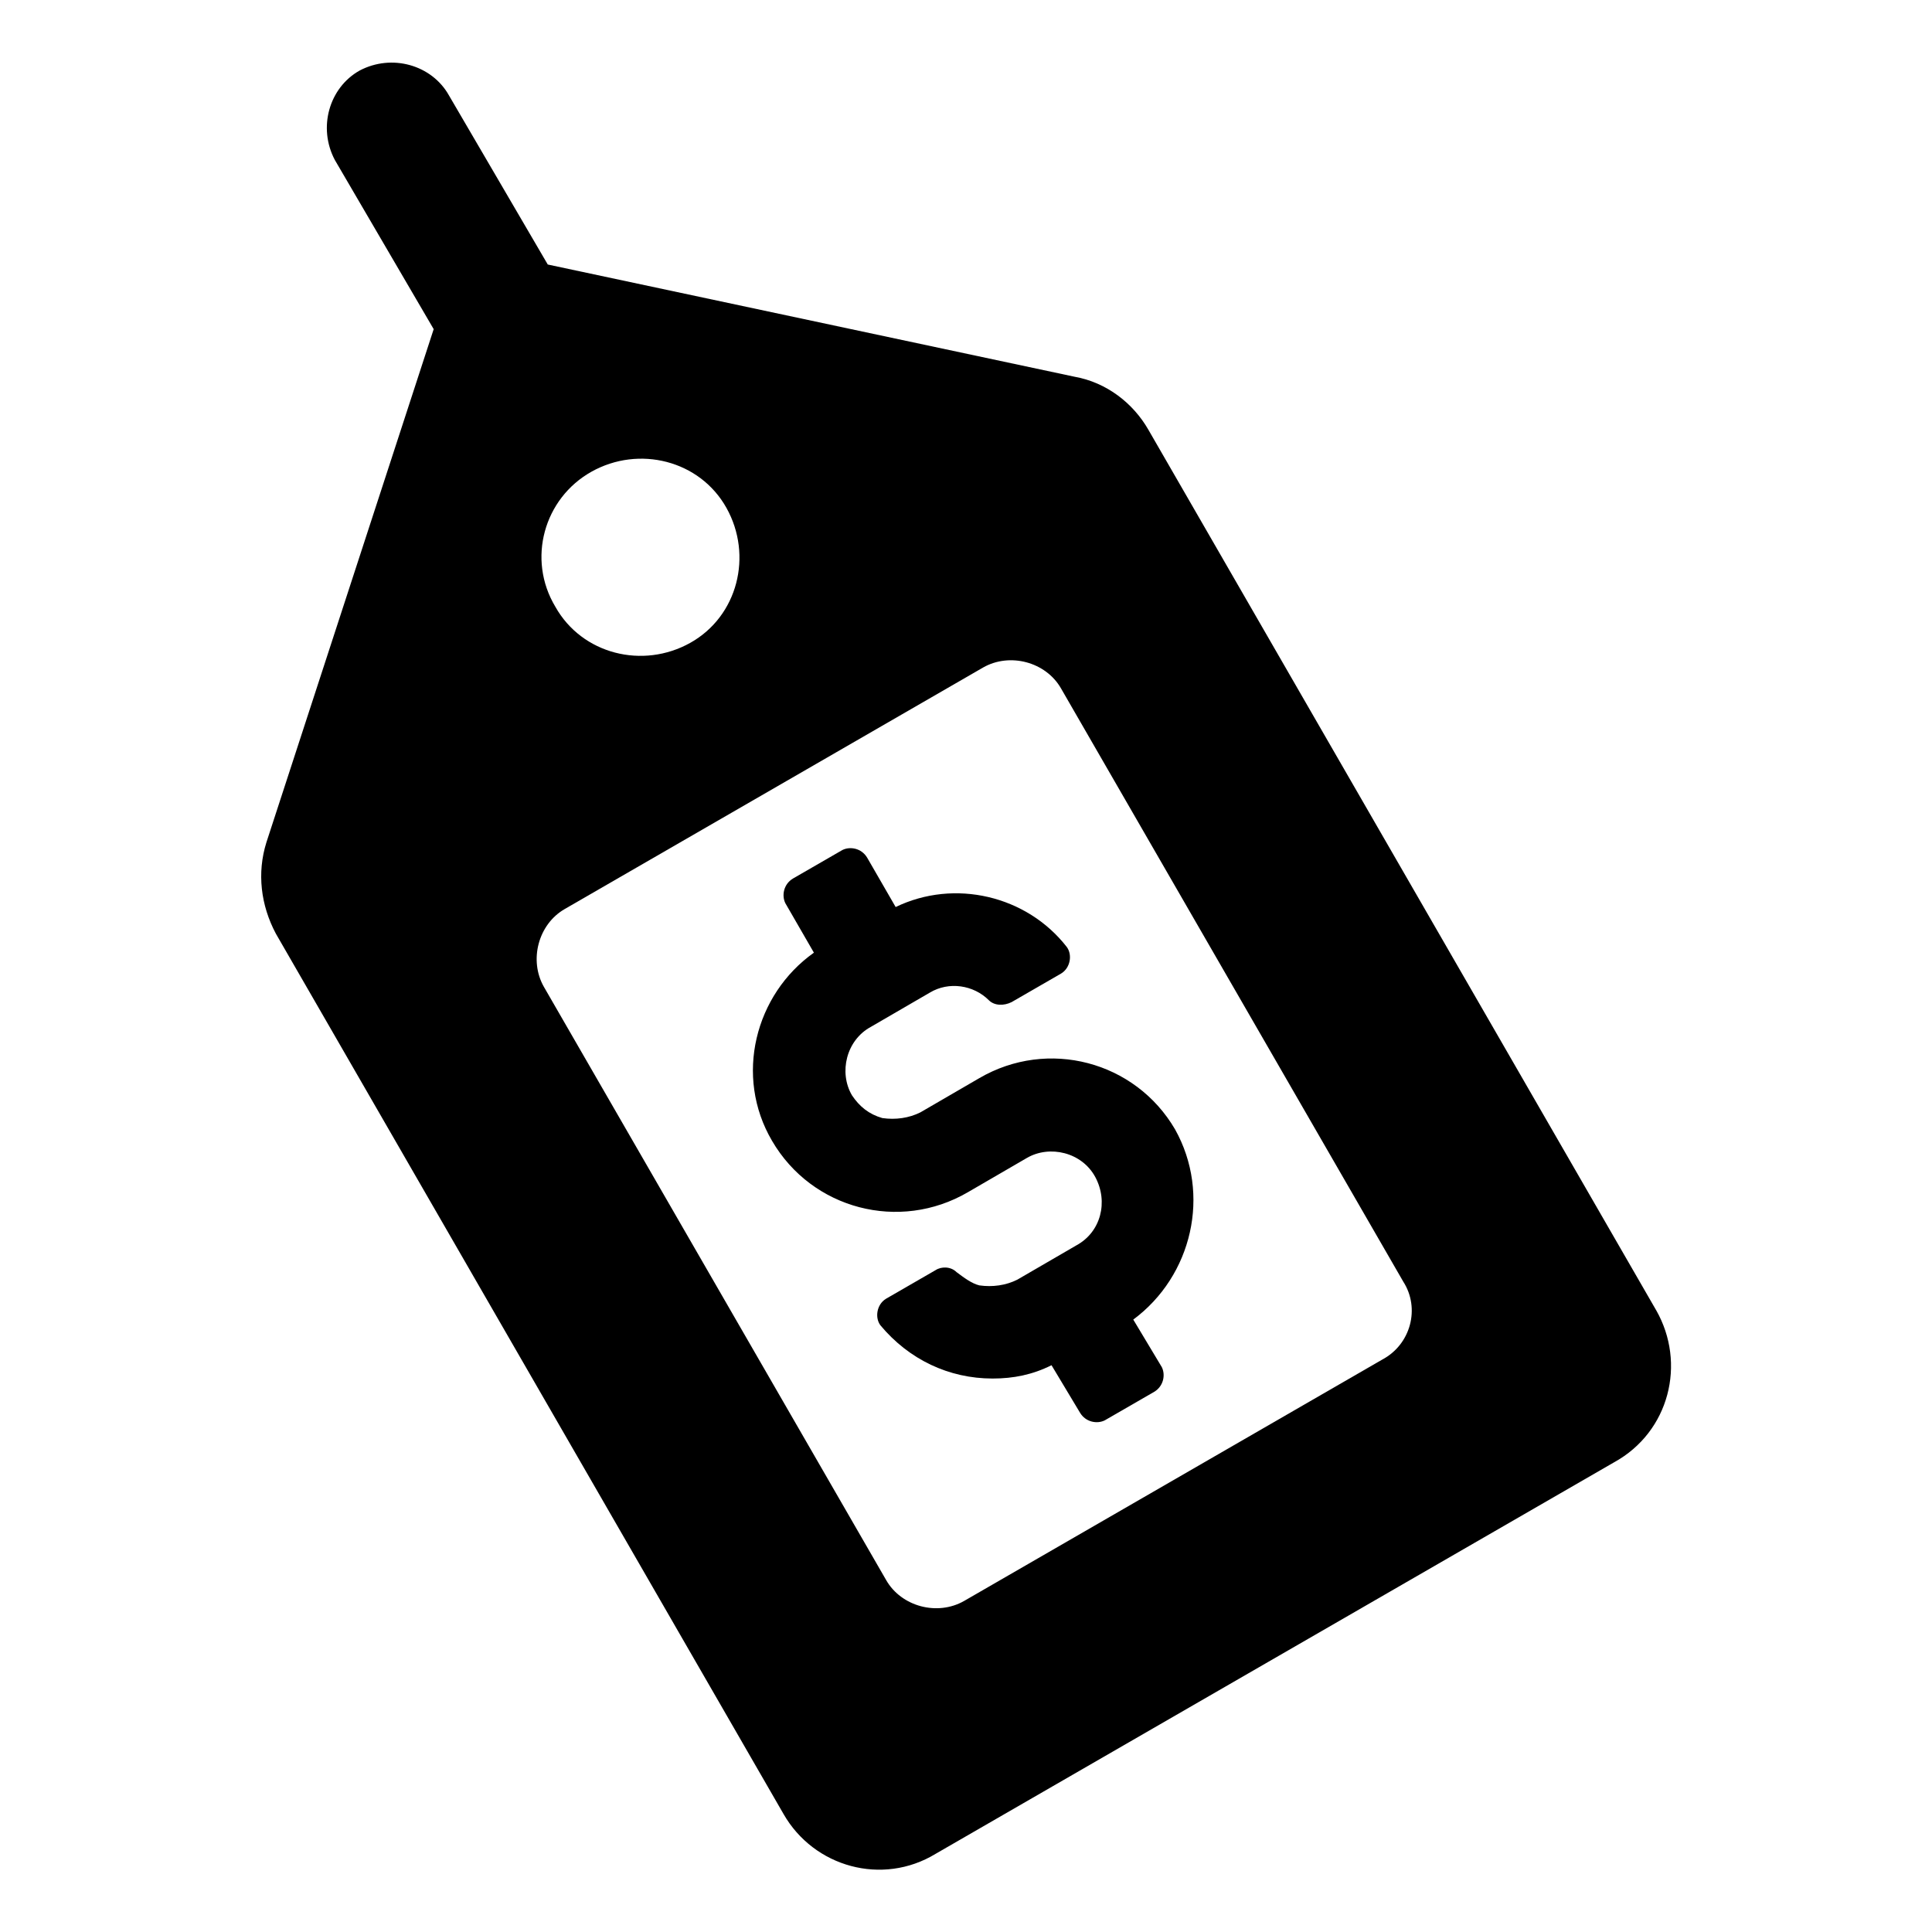 <?xml version="1.0" encoding="UTF-8"?>
<!-- Uploaded to: SVG Repo, www.svgrepo.com, Generator: SVG Repo Mixer Tools -->
<svg fill="#000000" width="800px" height="800px" version="1.1" viewBox="144 144 512 512" xmlns="http://www.w3.org/2000/svg">
 <g>
  <path d="m582.88 491.19-134.52-233.26c-4.031-7.055-11.082-12.594-19.648-14.105l-139.55-29.727-26.199-44.84c-4.535-8.062-15.113-11.082-23.68-6.551-8.062 4.535-11.082 15.113-6.551 23.68l26.199 44.84-44.336 136.03c-2.519 8.062-1.512 16.625 2.519 24.184l134.52 233.27c8.062 14.105 26.199 19.145 40.305 10.578l179.86-103.79c14.613-8.059 19.148-26.199 11.09-40.305zm-282.14-222.18c12.594-7.055 28.719-3.023 35.77 9.574 7.055 12.594 3.023 28.719-9.574 35.77-12.594 7.055-28.719 3.023-35.77-9.574-7.555-12.594-3.019-28.715 9.574-35.77zm209.59 235.28-110.84 63.984c-7.055 4.031-16.625 1.512-20.656-5.543l-90.688-157.19c-4.031-7.055-1.512-16.625 5.543-20.656l110.84-63.984c7.055-4.031 16.625-1.512 20.656 5.543l90.688 157.19c4.535 7.055 2.016 16.629-5.543 20.656z"/>
  <path d="m455.42 443.32c-10.578-18.137-33.754-24.184-51.891-13.602l-15.617 9.07c-3.023 1.512-6.551 2.016-10.078 1.512-3.527-1.008-6.047-3.023-8.062-6.047-3.527-6.047-1.512-14.609 5.039-18.137l15.617-9.07c5.039-3.023 11.586-2.016 15.617 2.016 1.512 1.512 4.031 1.512 6.047 0.504l13.098-7.559c2.519-1.512 3.023-5.039 1.512-7.055-10.578-13.602-29.727-18.137-45.344-10.578l-7.559-13.098c-1.512-2.519-4.535-3.023-6.551-2.016l-13.098 7.559c-2.519 1.512-3.023 4.535-2.016 6.551l7.559 13.098c-15.617 11.082-21.16 32.746-11.082 49.879 10.578 18.137 33.754 24.184 51.891 13.602l15.617-9.07c6.047-3.527 14.609-1.512 18.137 5.039s1.512 14.609-5.039 18.137l-15.617 9.07c-3.023 1.512-6.551 2.016-10.078 1.512-2.016-0.504-4.031-2.016-6.047-3.527-1.512-1.512-4.031-1.512-5.543-0.504l-13.098 7.559c-2.519 1.512-3.023 5.039-1.512 7.055 7.559 9.07 18.137 14.105 29.727 14.105 5.543 0 10.578-1.008 15.617-3.527l7.559 12.594c1.512 2.519 4.535 3.023 6.551 2.016l13.098-7.559c2.519-1.512 3.023-4.535 2.016-6.551l-7.559-12.594c15.625-11.586 20.66-33.25 11.09-50.383z"/>
 </g>
</svg>